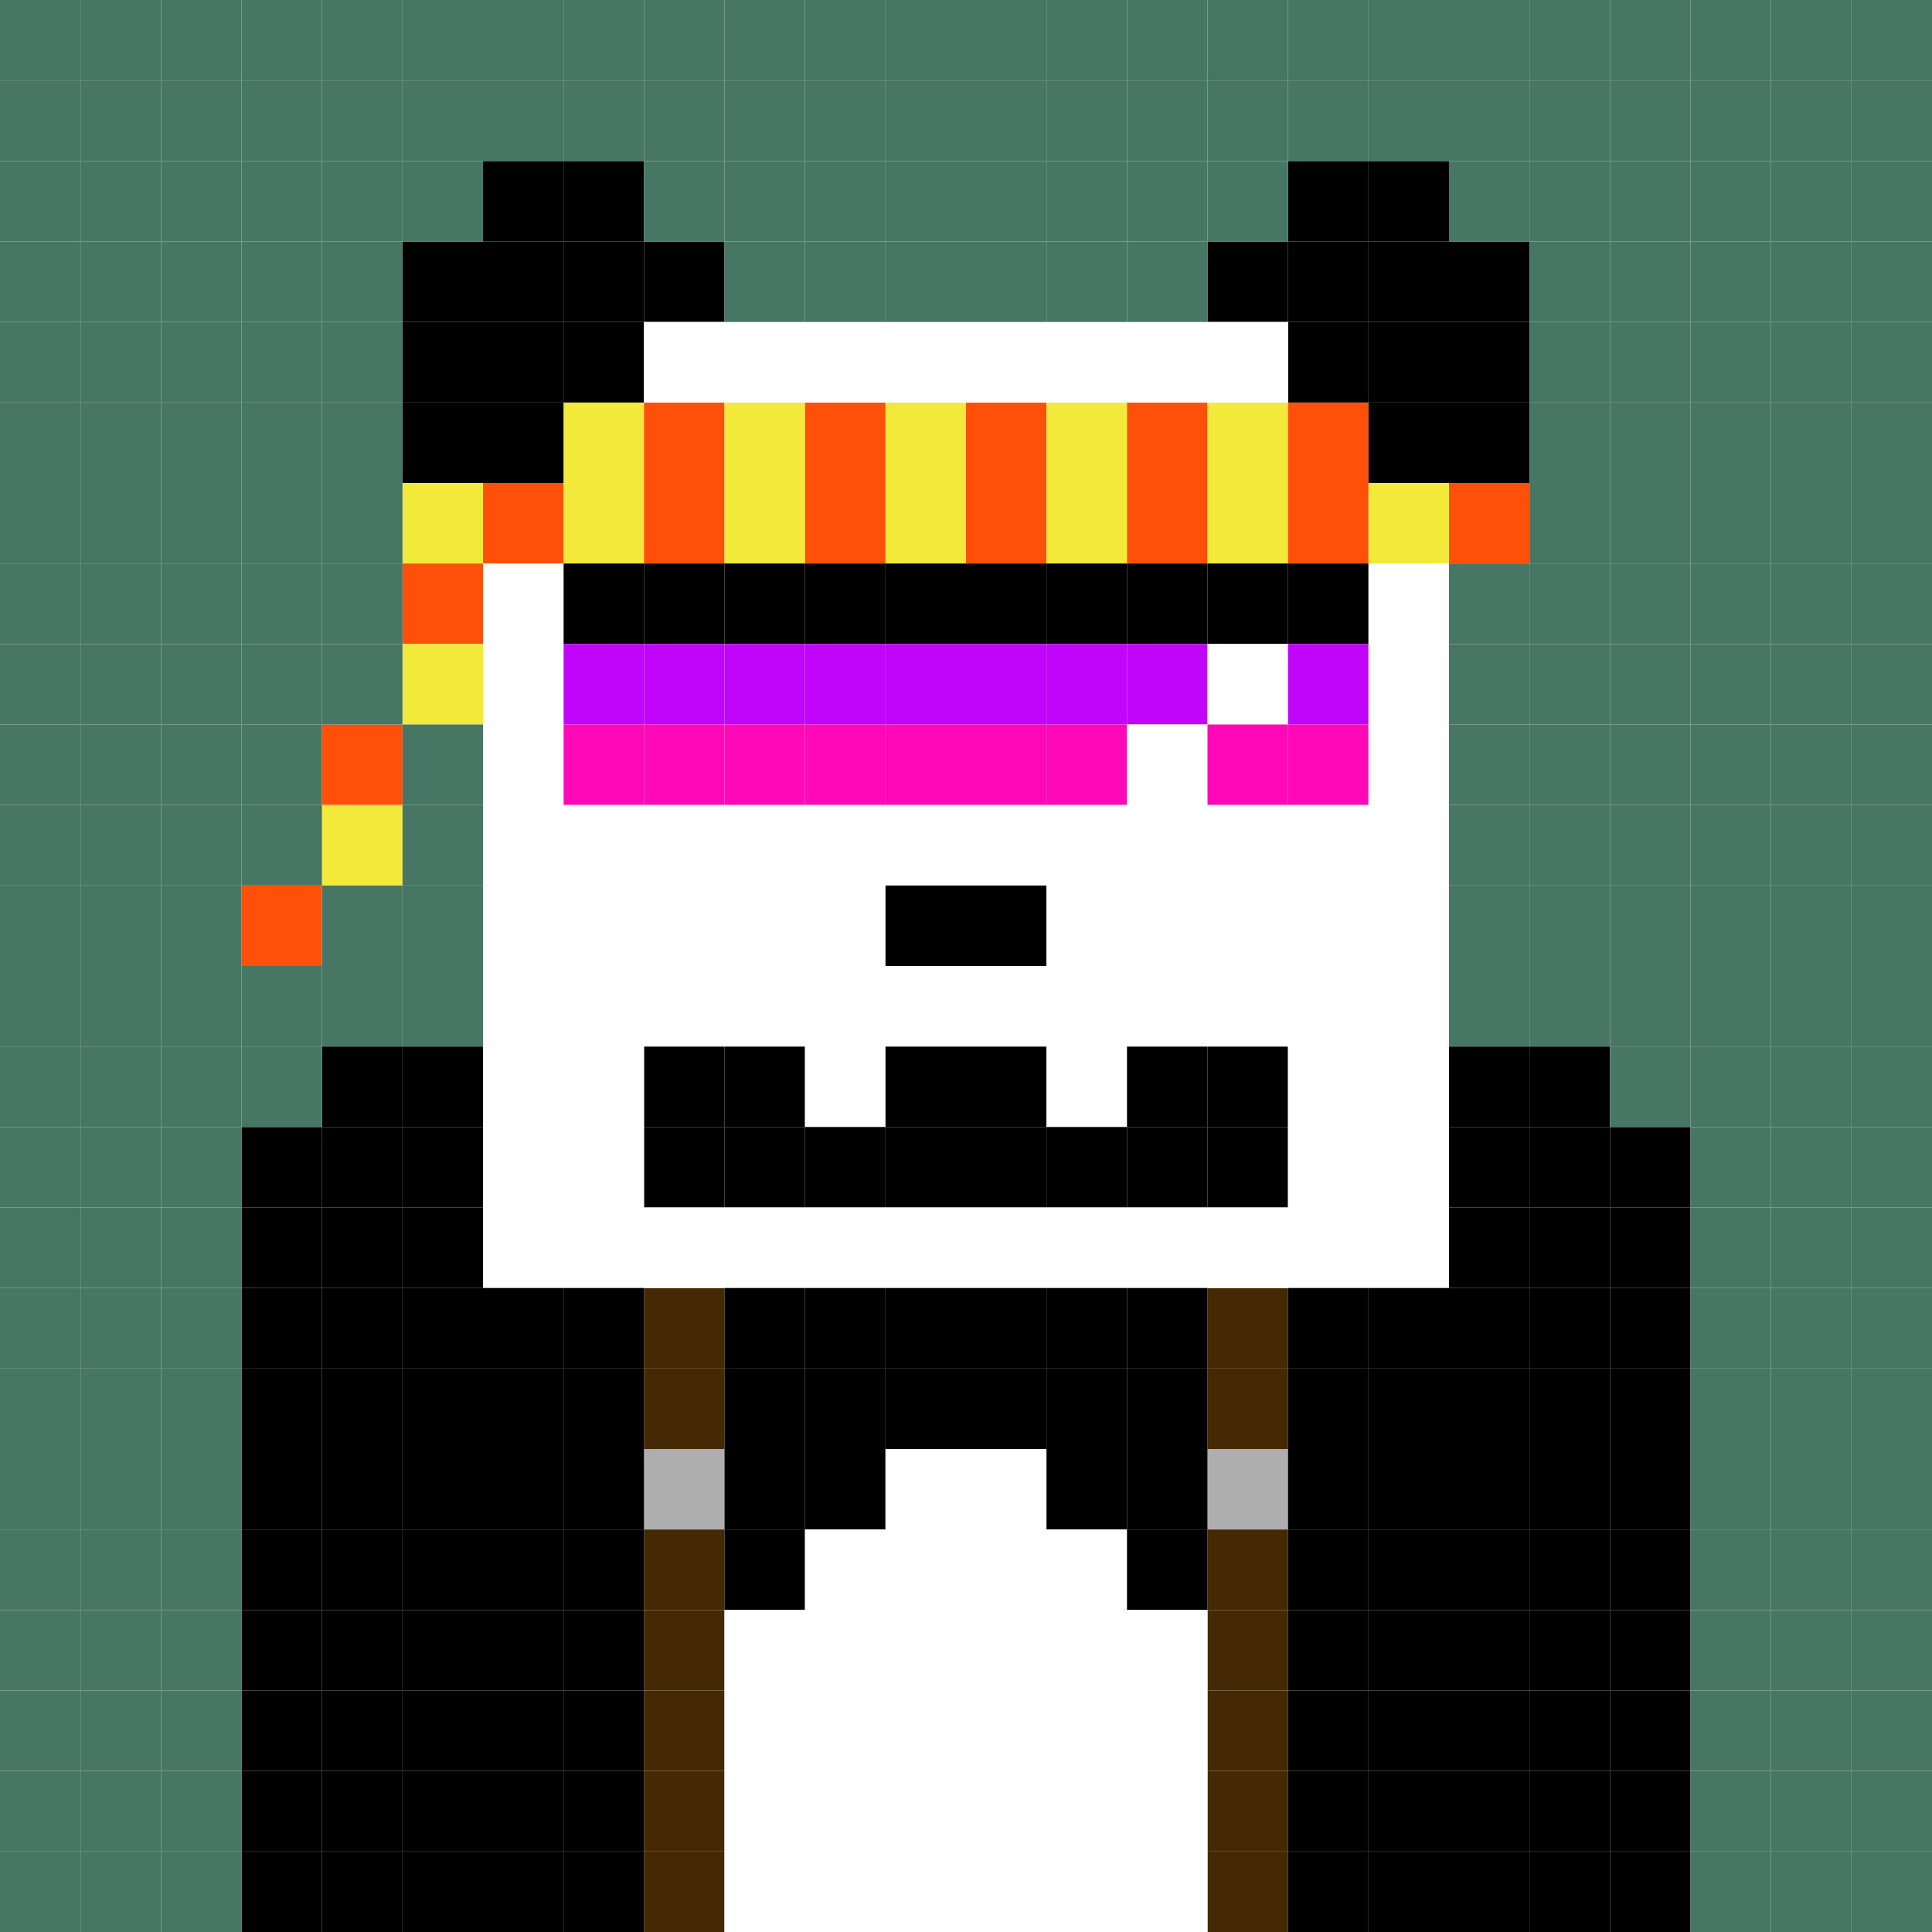 <svg id="panda-svg" xmlns="http://www.w3.org/2000/svg" preserveAspectRatio="xMinYMin meet" viewBox="0 0 24 24"><rect x="0" y="0" width="24" height="24" fill="#808080" stroke="none"/> <g id="panda"><rect class='c11' x='3' y='11'/><rect class='c11' x='4' y='9'/><rect class='c07' x='4' y='10'/><rect class='c07' x='5' y='6'/><rect class='c11' x='5' y='7'/><rect class='c07' x='5' y='8'/><rect class='c11' x='6' y='6'/><rect class='c07' x='7' y='5'/><rect class='c07' x='7' y='6'/><rect class='c11' x='8' y='5'/><rect class='c11' x='8' y='6'/><rect class='c07' x='9' y='5'/><rect class='c07' x='9' y='6'/><rect class='c11' x='10' y='5'/><rect class='c11' x='10' y='6'/><rect class='c07' x='11' y='5'/><rect class='c07' x='11' y='6'/><rect class='c11' x='12' y='5'/><rect class='c11' x='12' y='6'/><rect class='c07' x='13' y='5'/><rect class='c07' x='13' y='6'/><rect class='c11' x='14' y='5'/><rect class='c11' x='14' y='6'/><rect class='c07' x='15' y='5'/><rect class='c07' x='15' y='6'/><rect class='c11' x='16' y='5'/><rect class='c11' x='16' y='6'/><rect class='c07' x='17' y='6'/><rect class='c11' x='18' y='6'/><rect class='c00' x='7' y='7'/><rect class='c55' x='7' y='8'/><rect class='c13' x='7' y='9'/><rect class='c00' x='8' y='7'/><rect class='c55' x='8' y='8'/><rect class='c13' x='8' y='9'/><rect class='c00' x='9' y='7'/><rect class='c55' x='9' y='8'/><rect class='c13' x='9' y='9'/><rect class='c00' x='10' y='7'/><rect class='c55' x='10' y='8'/><rect class='c13' x='10' y='9'/><rect class='c00' x='11' y='7'/><rect class='c55' x='11' y='8'/><rect class='c13' x='11' y='9'/><rect class='c00' x='12' y='7'/><rect class='c55' x='12' y='8'/><rect class='c13' x='12' y='9'/><rect class='c00' x='13' y='7'/><rect class='c55' x='13' y='8'/><rect class='c13' x='13' y='9'/><rect class='c00' x='14' y='7'/><rect class='c55' x='14' y='8'/><rect class='c01' x='14' y='9'/><rect class='c00' x='15' y='7'/><rect class='c01' x='15' y='8'/><rect class='c13' x='15' y='9'/><rect class='c00' x='16' y='7'/><rect class='c55' x='16' y='8'/><rect class='c13' x='16' y='9'/><rect class='c00' x='8' y='13'/><rect class='c00' x='8' y='14'/><rect class='c00' x='9' y='13'/><rect class='c00' x='9' y='14'/><rect class='c01' x='10' y='13'/><rect class='c00' x='10' y='14'/><rect class='c00' x='11' y='13'/><rect class='c00' x='11' y='14'/><rect class='c00' x='12' y='13'/><rect class='c00' x='12' y='14'/><rect class='c01' x='13' y='13'/><rect class='c00' x='13' y='14'/><rect class='c00' x='14' y='13'/><rect class='c00' x='14' y='14'/><rect class='c00' x='15' y='13'/><rect class='c00' x='15' y='14'/><rect class='c00' x='5' y='3'/><rect class='c00' x='5' y='4'/><rect class='c00' x='5' y='5'/><rect class='c00' x='6' y='2'/><rect class='c00' x='6' y='3'/><rect class='c00' x='6' y='4'/><rect class='c00' x='6' y='5'/><rect class='c00' x='7' y='2'/><rect class='c00' x='7' y='3'/><rect class='c00' x='7' y='4'/><rect class='c00' x='8' y='3'/><rect class='c00' x='15' y='3'/><rect class='c00' x='16' y='2'/><rect class='c00' x='16' y='3'/><rect class='c00' x='16' y='4'/><rect class='c00' x='17' y='2'/><rect class='c00' x='17' y='3'/><rect class='c00' x='17' y='4'/><rect class='c00' x='17' y='5'/><rect class='c00' x='18' y='3'/><rect class='c00' x='18' y='4'/><rect class='c00' x='18' y='5'/><rect class='c05' x='8' y='16'/><rect class='c05' x='8' y='17'/><rect class='c32' x='8' y='18'/><rect class='c05' x='8' y='19'/><rect class='c05' x='8' y='20'/><rect class='c05' x='8' y='21'/><rect class='c05' x='8' y='22'/><rect class='c05' x='8' y='23'/><rect class='c05' x='15' y='16'/><rect class='c05' x='15' y='17'/><rect class='c32' x='15' y='18'/><rect class='c05' x='15' y='19'/><rect class='c05' x='15' y='20'/><rect class='c05' x='15' y='21'/><rect class='c05' x='15' y='22'/><rect class='c05' x='15' y='23'/><rect class='c01' x='6' y='7'/><rect class='c01' x='6' y='8'/><rect class='c01' x='6' y='9'/><rect class='c01' x='6' y='10'/><rect class='c01' x='6' y='11'/><rect class='c01' x='6' y='12'/><rect class='c01' x='6' y='13'/><rect class='c01' x='6' y='14'/><rect class='c01' x='6' y='15'/><rect class='c01' x='7' y='10'/><rect class='c01' x='7' y='11'/><rect class='c01' x='7' y='12'/><rect class='c01' x='7' y='13'/><rect class='c01' x='7' y='14'/><rect class='c01' x='7' y='15'/><rect class='c01' x='8' y='4'/><rect class='c01' x='8' y='10'/><rect class='c01' x='8' y='11'/><rect class='c01' x='8' y='12'/><rect class='c01' x='8' y='15'/><rect class='c01' x='9' y='4'/><rect class='c01' x='9' y='10'/><rect class='c01' x='9' y='11'/><rect class='c01' x='9' y='12'/><rect class='c01' x='9' y='15'/><rect class='c01' x='10' y='4'/><rect class='c01' x='10' y='10'/><rect class='c01' x='10' y='11'/><rect class='c01' x='10' y='12'/><rect class='c01' x='10' y='15'/><rect class='c01' x='11' y='4'/><rect class='c01' x='11' y='10'/><rect class='c00' x='11' y='11'/><rect class='c01' x='11' y='12'/><rect class='c01' x='11' y='15'/><rect class='c01' x='12' y='4'/><rect class='c01' x='12' y='10'/><rect class='c00' x='12' y='11'/><rect class='c01' x='12' y='12'/><rect class='c01' x='12' y='15'/><rect class='c01' x='13' y='4'/><rect class='c01' x='13' y='10'/><rect class='c01' x='13' y='11'/><rect class='c01' x='13' y='12'/><rect class='c01' x='13' y='15'/><rect class='c01' x='14' y='4'/><rect class='c01' x='14' y='10'/><rect class='c01' x='14' y='11'/><rect class='c01' x='14' y='12'/><rect class='c01' x='14' y='15'/><rect class='c01' x='15' y='4'/><rect class='c01' x='15' y='10'/><rect class='c01' x='15' y='11'/><rect class='c01' x='15' y='12'/><rect class='c01' x='15' y='15'/><rect class='c01' x='16' y='10'/><rect class='c01' x='16' y='11'/><rect class='c01' x='16' y='12'/><rect class='c01' x='16' y='13'/><rect class='c01' x='16' y='14'/><rect class='c01' x='16' y='15'/><rect class='c01' x='17' y='7'/><rect class='c01' x='17' y='8'/><rect class='c01' x='17' y='9'/><rect class='c01' x='17' y='10'/><rect class='c01' x='17' y='11'/><rect class='c01' x='17' y='12'/><rect class='c01' x='17' y='13'/><rect class='c01' x='17' y='14'/><rect class='c01' x='17' y='15'/><rect class='c00' x='3' y='14'/><rect class='c00' x='3' y='15'/><rect class='c00' x='3' y='16'/><rect class='c00' x='3' y='17'/><rect class='c00' x='3' y='18'/><rect class='c00' x='3' y='19'/><rect class='c00' x='3' y='20'/><rect class='c00' x='3' y='21'/><rect class='c00' x='3' y='22'/><rect class='c00' x='3' y='23'/><rect class='c00' x='4' y='13'/><rect class='c00' x='4' y='14'/><rect class='c00' x='4' y='15'/><rect class='c00' x='4' y='16'/><rect class='c00' x='4' y='17'/><rect class='c00' x='4' y='18'/><rect class='c00' x='4' y='19'/><rect class='c00' x='4' y='20'/><rect class='c00' x='4' y='21'/><rect class='c00' x='4' y='22'/><rect class='c00' x='4' y='23'/><rect class='c00' x='5' y='13'/><rect class='c00' x='5' y='14'/><rect class='c00' x='5' y='15'/><rect class='c00' x='5' y='16'/><rect class='c00' x='5' y='17'/><rect class='c00' x='5' y='18'/><rect class='c00' x='5' y='19'/><rect class='c00' x='5' y='20'/><rect class='c00' x='5' y='21'/><rect class='c00' x='5' y='22'/><rect class='c00' x='5' y='23'/><rect class='c00' x='6' y='16'/><rect class='c00' x='6' y='17'/><rect class='c00' x='6' y='18'/><rect class='c00' x='6' y='19'/><rect class='c00' x='6' y='20'/><rect class='c00' x='6' y='21'/><rect class='c00' x='6' y='22'/><rect class='c00' x='6' y='23'/><rect class='c00' x='7' y='16'/><rect class='c00' x='7' y='17'/><rect class='c00' x='7' y='18'/><rect class='c00' x='7' y='19'/><rect class='c00' x='7' y='20'/><rect class='c00' x='7' y='21'/><rect class='c00' x='7' y='22'/><rect class='c00' x='7' y='23'/><rect class='c00' x='9' y='16'/><rect class='c00' x='9' y='17'/><rect class='c00' x='9' y='18'/><rect class='c00' x='9' y='19'/><rect class='c01' x='9' y='20'/><rect class='c01' x='9' y='21'/><rect class='c01' x='9' y='22'/><rect class='c01' x='9' y='23'/><rect class='c00' x='10' y='16'/><rect class='c00' x='10' y='17'/><rect class='c00' x='10' y='18'/><rect class='c01' x='10' y='19'/><rect class='c01' x='10' y='20'/><rect class='c01' x='10' y='21'/><rect class='c01' x='10' y='22'/><rect class='c01' x='10' y='23'/><rect class='c00' x='11' y='16'/><rect class='c00' x='11' y='17'/><rect class='c01' x='11' y='18'/><rect class='c01' x='11' y='19'/><rect class='c01' x='11' y='20'/><rect class='c01' x='11' y='21'/><rect class='c01' x='11' y='22'/><rect class='c01' x='11' y='23'/><rect class='c00' x='12' y='16'/><rect class='c00' x='12' y='17'/><rect class='c01' x='12' y='18'/><rect class='c01' x='12' y='19'/><rect class='c01' x='12' y='20'/><rect class='c01' x='12' y='21'/><rect class='c01' x='12' y='22'/><rect class='c01' x='12' y='23'/><rect class='c00' x='13' y='16'/><rect class='c00' x='13' y='17'/><rect class='c00' x='13' y='18'/><rect class='c01' x='13' y='19'/><rect class='c01' x='13' y='20'/><rect class='c01' x='13' y='21'/><rect class='c01' x='13' y='22'/><rect class='c01' x='13' y='23'/><rect class='c00' x='14' y='16'/><rect class='c00' x='14' y='17'/><rect class='c00' x='14' y='18'/><rect class='c00' x='14' y='19'/><rect class='c01' x='14' y='20'/><rect class='c01' x='14' y='21'/><rect class='c01' x='14' y='22'/><rect class='c01' x='14' y='23'/><rect class='c00' x='16' y='16'/><rect class='c00' x='16' y='17'/><rect class='c00' x='16' y='18'/><rect class='c00' x='16' y='19'/><rect class='c00' x='16' y='20'/><rect class='c00' x='16' y='21'/><rect class='c00' x='16' y='22'/><rect class='c00' x='16' y='23'/><rect class='c00' x='17' y='16'/><rect class='c00' x='17' y='17'/><rect class='c00' x='17' y='18'/><rect class='c00' x='17' y='19'/><rect class='c00' x='17' y='20'/><rect class='c00' x='17' y='21'/><rect class='c00' x='17' y='22'/><rect class='c00' x='17' y='23'/><rect class='c00' x='18' y='13'/><rect class='c00' x='18' y='14'/><rect class='c00' x='18' y='15'/><rect class='c00' x='18' y='16'/><rect class='c00' x='18' y='17'/><rect class='c00' x='18' y='18'/><rect class='c00' x='18' y='19'/><rect class='c00' x='18' y='20'/><rect class='c00' x='18' y='21'/><rect class='c00' x='18' y='22'/><rect class='c00' x='18' y='23'/><rect class='c00' x='19' y='13'/><rect class='c00' x='19' y='14'/><rect class='c00' x='19' y='15'/><rect class='c00' x='19' y='16'/><rect class='c00' x='19' y='17'/><rect class='c00' x='19' y='18'/><rect class='c00' x='19' y='19'/><rect class='c00' x='19' y='20'/><rect class='c00' x='19' y='21'/><rect class='c00' x='19' y='22'/><rect class='c00' x='19' y='23'/><rect class='c00' x='20' y='14'/><rect class='c00' x='20' y='15'/><rect class='c00' x='20' y='16'/><rect class='c00' x='20' y='17'/><rect class='c00' x='20' y='18'/><rect class='c00' x='20' y='19'/><rect class='c00' x='20' y='20'/><rect class='c00' x='20' y='21'/><rect class='c00' x='20' y='22'/><rect class='c00' x='20' y='23'/><rect class='c06' x='0' y='0'/><rect class='c06' x='0' y='1'/><rect class='c06' x='0' y='2'/><rect class='c06' x='0' y='3'/><rect class='c06' x='0' y='4'/><rect class='c06' x='0' y='5'/><rect class='c06' x='0' y='6'/><rect class='c06' x='0' y='7'/><rect class='c06' x='0' y='8'/><rect class='c06' x='0' y='9'/><rect class='c06' x='0' y='10'/><rect class='c06' x='0' y='11'/><rect class='c06' x='0' y='12'/><rect class='c06' x='0' y='13'/><rect class='c06' x='0' y='14'/><rect class='c06' x='0' y='15'/><rect class='c06' x='0' y='16'/><rect class='c06' x='0' y='17'/><rect class='c06' x='0' y='18'/><rect class='c06' x='0' y='19'/><rect class='c06' x='0' y='20'/><rect class='c06' x='0' y='21'/><rect class='c06' x='0' y='22'/><rect class='c06' x='0' y='23'/><rect class='c06' x='1' y='0'/><rect class='c06' x='1' y='1'/><rect class='c06' x='1' y='2'/><rect class='c06' x='1' y='3'/><rect class='c06' x='1' y='4'/><rect class='c06' x='1' y='5'/><rect class='c06' x='1' y='6'/><rect class='c06' x='1' y='7'/><rect class='c06' x='1' y='8'/><rect class='c06' x='1' y='9'/><rect class='c06' x='1' y='10'/><rect class='c06' x='1' y='11'/><rect class='c06' x='1' y='12'/><rect class='c06' x='1' y='13'/><rect class='c06' x='1' y='14'/><rect class='c06' x='1' y='15'/><rect class='c06' x='1' y='16'/><rect class='c06' x='1' y='17'/><rect class='c06' x='1' y='18'/><rect class='c06' x='1' y='19'/><rect class='c06' x='1' y='20'/><rect class='c06' x='1' y='21'/><rect class='c06' x='1' y='22'/><rect class='c06' x='1' y='23'/><rect class='c06' x='2' y='0'/><rect class='c06' x='2' y='1'/><rect class='c06' x='2' y='2'/><rect class='c06' x='2' y='3'/><rect class='c06' x='2' y='4'/><rect class='c06' x='2' y='5'/><rect class='c06' x='2' y='6'/><rect class='c06' x='2' y='7'/><rect class='c06' x='2' y='8'/><rect class='c06' x='2' y='9'/><rect class='c06' x='2' y='10'/><rect class='c06' x='2' y='11'/><rect class='c06' x='2' y='12'/><rect class='c06' x='2' y='13'/><rect class='c06' x='2' y='14'/><rect class='c06' x='2' y='15'/><rect class='c06' x='2' y='16'/><rect class='c06' x='2' y='17'/><rect class='c06' x='2' y='18'/><rect class='c06' x='2' y='19'/><rect class='c06' x='2' y='20'/><rect class='c06' x='2' y='21'/><rect class='c06' x='2' y='22'/><rect class='c06' x='2' y='23'/><rect class='c06' x='3' y='0'/><rect class='c06' x='3' y='1'/><rect class='c06' x='3' y='2'/><rect class='c06' x='3' y='3'/><rect class='c06' x='3' y='4'/><rect class='c06' x='3' y='5'/><rect class='c06' x='3' y='6'/><rect class='c06' x='3' y='7'/><rect class='c06' x='3' y='8'/><rect class='c06' x='3' y='9'/><rect class='c06' x='3' y='10'/><rect class='c06' x='3' y='12'/><rect class='c06' x='3' y='13'/><rect class='c06' x='4' y='0'/><rect class='c06' x='4' y='1'/><rect class='c06' x='4' y='2'/><rect class='c06' x='4' y='3'/><rect class='c06' x='4' y='4'/><rect class='c06' x='4' y='5'/><rect class='c06' x='4' y='6'/><rect class='c06' x='4' y='7'/><rect class='c06' x='4' y='8'/><rect class='c06' x='4' y='11'/><rect class='c06' x='4' y='12'/><rect class='c06' x='5' y='0'/><rect class='c06' x='5' y='1'/><rect class='c06' x='5' y='2'/><rect class='c06' x='5' y='9'/><rect class='c06' x='5' y='10'/><rect class='c06' x='5' y='11'/><rect class='c06' x='5' y='12'/><rect class='c06' x='6' y='0'/><rect class='c06' x='6' y='1'/><rect class='c06' x='7' y='0'/><rect class='c06' x='7' y='1'/><rect class='c06' x='8' y='0'/><rect class='c06' x='8' y='1'/><rect class='c06' x='8' y='2'/><rect class='c06' x='9' y='0'/><rect class='c06' x='9' y='1'/><rect class='c06' x='9' y='2'/><rect class='c06' x='9' y='3'/><rect class='c06' x='10' y='0'/><rect class='c06' x='10' y='1'/><rect class='c06' x='10' y='2'/><rect class='c06' x='10' y='3'/><rect class='c06' x='11' y='0'/><rect class='c06' x='11' y='1'/><rect class='c06' x='11' y='2'/><rect class='c06' x='11' y='3'/><rect class='c06' x='12' y='0'/><rect class='c06' x='12' y='1'/><rect class='c06' x='12' y='2'/><rect class='c06' x='12' y='3'/><rect class='c06' x='13' y='0'/><rect class='c06' x='13' y='1'/><rect class='c06' x='13' y='2'/><rect class='c06' x='13' y='3'/><rect class='c06' x='14' y='0'/><rect class='c06' x='14' y='1'/><rect class='c06' x='14' y='2'/><rect class='c06' x='14' y='3'/><rect class='c06' x='15' y='0'/><rect class='c06' x='15' y='1'/><rect class='c06' x='15' y='2'/><rect class='c06' x='16' y='0'/><rect class='c06' x='16' y='1'/><rect class='c06' x='17' y='0'/><rect class='c06' x='17' y='1'/><rect class='c06' x='18' y='0'/><rect class='c06' x='18' y='1'/><rect class='c06' x='18' y='2'/><rect class='c06' x='18' y='7'/><rect class='c06' x='18' y='8'/><rect class='c06' x='18' y='9'/><rect class='c06' x='18' y='10'/><rect class='c06' x='18' y='11'/><rect class='c06' x='18' y='12'/><rect class='c06' x='19' y='0'/><rect class='c06' x='19' y='1'/><rect class='c06' x='19' y='2'/><rect class='c06' x='19' y='3'/><rect class='c06' x='19' y='4'/><rect class='c06' x='19' y='5'/><rect class='c06' x='19' y='6'/><rect class='c06' x='19' y='7'/><rect class='c06' x='19' y='8'/><rect class='c06' x='19' y='9'/><rect class='c06' x='19' y='10'/><rect class='c06' x='19' y='11'/><rect class='c06' x='19' y='12'/><rect class='c06' x='20' y='0'/><rect class='c06' x='20' y='1'/><rect class='c06' x='20' y='2'/><rect class='c06' x='20' y='3'/><rect class='c06' x='20' y='4'/><rect class='c06' x='20' y='5'/><rect class='c06' x='20' y='6'/><rect class='c06' x='20' y='7'/><rect class='c06' x='20' y='8'/><rect class='c06' x='20' y='9'/><rect class='c06' x='20' y='10'/><rect class='c06' x='20' y='11'/><rect class='c06' x='20' y='12'/><rect class='c06' x='20' y='13'/><rect class='c06' x='21' y='0'/><rect class='c06' x='21' y='1'/><rect class='c06' x='21' y='2'/><rect class='c06' x='21' y='3'/><rect class='c06' x='21' y='4'/><rect class='c06' x='21' y='5'/><rect class='c06' x='21' y='6'/><rect class='c06' x='21' y='7'/><rect class='c06' x='21' y='8'/><rect class='c06' x='21' y='9'/><rect class='c06' x='21' y='10'/><rect class='c06' x='21' y='11'/><rect class='c06' x='21' y='12'/><rect class='c06' x='21' y='13'/><rect class='c06' x='21' y='14'/><rect class='c06' x='21' y='15'/><rect class='c06' x='21' y='16'/><rect class='c06' x='21' y='17'/><rect class='c06' x='21' y='18'/><rect class='c06' x='21' y='19'/><rect class='c06' x='21' y='20'/><rect class='c06' x='21' y='21'/><rect class='c06' x='21' y='22'/><rect class='c06' x='21' y='23'/><rect class='c06' x='22' y='0'/><rect class='c06' x='22' y='1'/><rect class='c06' x='22' y='2'/><rect class='c06' x='22' y='3'/><rect class='c06' x='22' y='4'/><rect class='c06' x='22' y='5'/><rect class='c06' x='22' y='6'/><rect class='c06' x='22' y='7'/><rect class='c06' x='22' y='8'/><rect class='c06' x='22' y='9'/><rect class='c06' x='22' y='10'/><rect class='c06' x='22' y='11'/><rect class='c06' x='22' y='12'/><rect class='c06' x='22' y='13'/><rect class='c06' x='22' y='14'/><rect class='c06' x='22' y='15'/><rect class='c06' x='22' y='16'/><rect class='c06' x='22' y='17'/><rect class='c06' x='22' y='18'/><rect class='c06' x='22' y='19'/><rect class='c06' x='22' y='20'/><rect class='c06' x='22' y='21'/><rect class='c06' x='22' y='22'/><rect class='c06' x='22' y='23'/><rect class='c06' x='23' y='0'/><rect class='c06' x='23' y='1'/><rect class='c06' x='23' y='2'/><rect class='c06' x='23' y='3'/><rect class='c06' x='23' y='4'/><rect class='c06' x='23' y='5'/><rect class='c06' x='23' y='6'/><rect class='c06' x='23' y='7'/><rect class='c06' x='23' y='8'/><rect class='c06' x='23' y='9'/><rect class='c06' x='23' y='10'/><rect class='c06' x='23' y='11'/><rect class='c06' x='23' y='12'/><rect class='c06' x='23' y='13'/><rect class='c06' x='23' y='14'/><rect class='c06' x='23' y='15'/><rect class='c06' x='23' y='16'/><rect class='c06' x='23' y='17'/><rect class='c06' x='23' y='18'/><rect class='c06' x='23' y='19'/><rect class='c06' x='23' y='20'/><rect class='c06' x='23' y='21'/><rect class='c06' x='23' y='22'/><rect class='c06' x='23' y='23'/><style> #panda { transform-origin: center;}</style><style>rect{width:1px;height:1px;} #panda-svg{shape-rendering: crispedges;} .c00{fill:#000000}.c01{fill:#FFFFFF}.c02{fill:#CC0595}.c03{fill:#00FFF1}.c04{fill:#794B11}.c05{fill:#452905}.c06{fill:#477764}.c07{fill:#F2E93B}.c08{fill:#373737}.c09{fill:#E9D5AB}.c10{fill:#BA7454}.c11{fill:#FF5009}.c12{fill:#FF0846}.c13{fill:#FE08B8}.c14{fill:#C008FF}.c15{fill:#720EFF}.c16{fill:#575757}.c17{fill:#0F37FF}.c18{fill:#0F87FF}.c19{fill:#0FD2FC}.c20{fill:#12FF8F}.c21{fill:#8BFF18}.c22{fill:#E7BB5A}.c23{fill:#99711B}.c24{fill:#808080}.c25{fill:#6094B3}.c26{fill:#60B3AB}.c27{fill:#60B37B}.c28{fill:#81B360}.c29{fill:#AAB360}.c30{fill:#B39260}.c31{fill:#B36C60}.c32{fill:#AEAEAE}.c33{fill:#6082B3}.c34{fill:#6068B3}.c35{fill:#7560B3}.c36{fill:#8860B3}.c37{fill:#A760B3}.c38{fill:#B3609E}.c39{fill:#B36075}.c40{fill:#DADADA}.c41{fill:#3B2B20}.c42{fill:#D12A2F}.c43{fill:#EBE4D8}.c44{fill:#2AA792}.c45{fill:#121A33}.c46{fill:#B8D9CE}.c47{fill:#7D6E80}.c48{fill:#9D7400}.c49{fill:#80B2FF}.c50{fill:#E25B26}.c51{fill:#6CD8F0}.c52{fill:#1A9CE7}.c53{fill:#3701F0}.c54{fill:#7115E6}.c55{fill:#C104FA}.c56{fill:#62001A}.c57{fill:#92E52A}.c58{fill:#FBEE25}.c59{fill:#FD9E0F}.c60{fill:#F40917}.c61{fill:#FE069E} </style></g></svg>